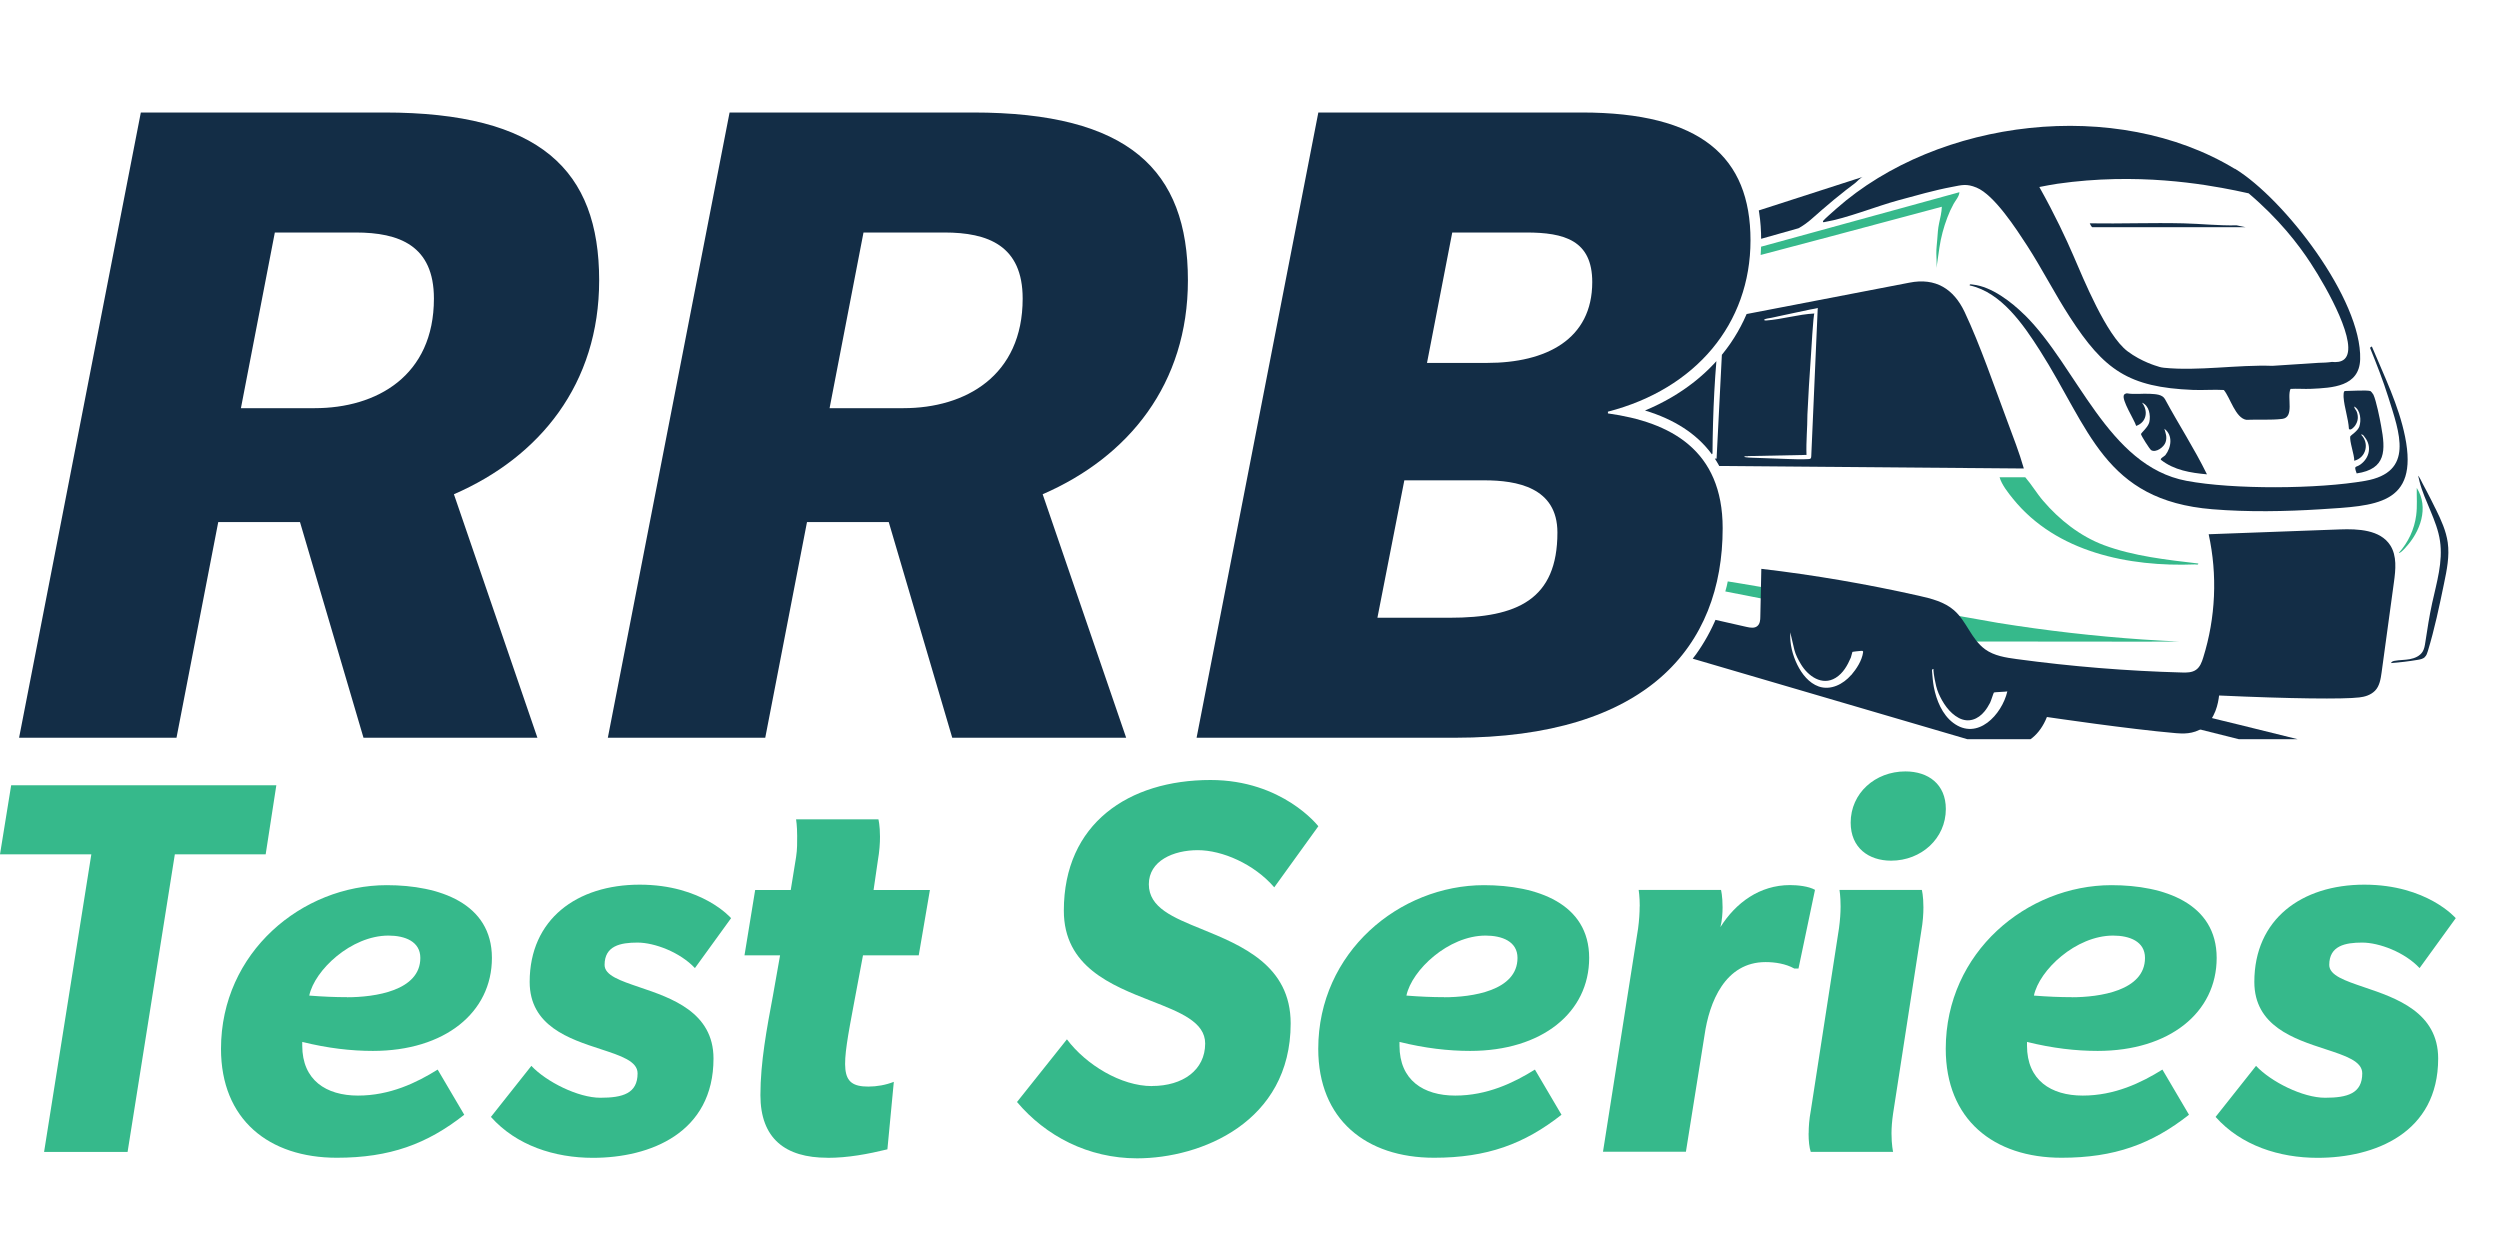 <svg xmlns="http://www.w3.org/2000/svg" xmlns:xlink="http://www.w3.org/1999/xlink" id="Layer_2" viewBox="0 0 300 149.53"><defs><style>      .cls-1 {        fill: #132d46;      }      .cls-2 {        fill: none;      }      .cls-3 {        clip-path: url(#clippath-1);      }      .cls-4 {        fill: #36b98b;      }      .cls-5 {        clip-path: url(#clippath);      }    </style><clipPath id="clippath"><rect class="cls-2" width="300" height="149.53"></rect></clipPath><clipPath id="clippath-1"><path class="cls-2" d="M294.56,5.22v83.48h-98.81v-3.4c1.61-.88,3.08-1.9,4.39-3.05,5.14-4.51,7.86-11.03,7.86-18.86,0-7.26-3.56-12-10.6-14.13,8.81-3.67,13.94-11.07,13.94-20.42s-5.11-14.88-15.58-16.26v-7.37h98.81Z"></path></clipPath></defs><g class="cls-5"><g id="Layer_1-2"><g><path class="cls-1" d="M2.29,88.53L16.9,13.5h29.22c18.68,0,25.78,6.89,25.78,20.14,0,12.42-7.1,21.19-17.43,25.67l10.02,29.22h-20.87l-7.62-25.88h-9.81l-5.01,25.88H2.29ZM37.77,48.98c7.41,0,14.3-3.86,14.3-13.15,0-6.37-4.17-7.93-9.39-7.93h-9.7l-4.07,21.08h8.87Z"></path><path class="cls-1" d="M72.94,88.53l14.61-75.03h29.22c18.68,0,25.78,6.89,25.78,20.14,0,12.42-7.1,21.19-17.43,25.67l10.02,29.22h-20.87l-7.62-25.88h-9.81l-5.01,25.88h-18.89ZM108.42,48.98c7.41,0,14.3-3.86,14.3-13.15,0-6.37-4.17-7.93-9.39-7.93h-9.71l-4.07,21.08h8.87,0Z"></path><path class="cls-1" d="M158.19,13.5h31.62c14.3,0,20.25,5.32,20.25,15.34s-6.58,17.84-17.11,20.56v.21c7.51,1.04,13.77,4.38,13.77,13.77,0,14.19-9.08,25.15-32.14,25.15h-30.99l14.61-75.03h0ZM173.95,74.13c8.14,0,12.94-2.19,12.94-10.23,0-5.43-4.9-6.26-8.77-6.26h-9.6l-3.23,16.49h8.66,0ZM178.44,43.55c7.1,0,12.63-2.82,12.63-9.7,0-5.01-3.34-5.95-7.93-5.95h-8.87l-3.03,15.65s7.2,0,7.2,0Z"></path></g><g class="cls-3"><g><path class="cls-4" d="M211.87,71.92l-32.82-6.43-.03-.2c1.57.22,3.15.59,4.74.73.37.04.2.15.21-.26.01.05.15.32.2.35,1.37.21,2.74.47,4.1.7,7.86,1.29,15.77,2.35,23.61,3.72,0,.46,0,.93,0,1.39h0Z"></path><path class="cls-4" d="M236.22,77c-.71-1.46-1.12-2.11-1.37-2.4,0,0-.44-.5-.34-.7.01-.03.03-.04.06-.05.04-.01.08,0,.13,0,1.7.3,3.4.59,5.09.9,2.87.46,5.75.86,8.64,1.19,2.89.33,5.79.6,8.7.8.83.06,1.65.11,2.49.15.41.03.81.05,1.22.06.56.03.61.03.61.03,0,.02-4.9.03-25.24,0h0Z"></path><path class="cls-1" d="M187.15,55.76l55.71.46c-.55-1.94-1.3-3.83-2-5.73-1.56-4.16-3.23-9.07-5.1-13.04-1.31-2.77-3.48-4.16-6.63-3.53l-92.79,17.88c-.08.46.1.37.51.33l51.88-9.52c-.29,3.6-.77,7.2-.87,10.82-.2.03-.11-.26-.12-.4-.05-1.19-.04-2.53,0-3.73.03-.98.07-2.03.12-3.02.01-.23.37-2.98.17-2.97l-51.69,9.25v2.27l45.47-.46c.01-2.3.26-4.59.46-6.86.32.05,0,.56,0,.64v6.69l-45.94.4,46.52.52.11,5.99c.26,1.25.1,2.78.36,4.01.07.16.05.29-.06.39-.05.22,3.7.85,4.36.65-.31-3.67-.69-7.37-.46-11.05h0ZM209.77,54.73c2.34-.05,4.68-.09,7.01-.14-.06-1.63.11-3.23.11-4.85.11-2.29.24-4.58.41-6.87.03-.45.3-5.25.43-5.25-1.96.1-3.85.7-5.8.84-.05,0-.11,0-.16-.01-.05-.02-.07-.05-.08-.09.21-.15.61-.16.86-.22.49-.11.99-.21,1.48-.32l3.2-.68c.05-.01.9-.15.9-.19-.06,1.43-.12,2.87-.19,4.3-.12,2.75-.24,5.51-.36,8.26-.07,1.75-.15,3.49-.23,5.24,0,.1-.02.22-.09.28-.06.05-.14.05-.21.06-.83.05-1.67.02-2.5-.01-1.4-.05-2.81-.1-4.21-.15-.34-.01-.68-.02-1.01-.09-.04-.05.05-.09.11-.09.1,0,.21,0,.31,0h0ZM200.35,54.71c.5-.02,1.01.03,1.52,0,.27-.01.53-.12.8-.13.75-.03,1.9.13,2.56,0,.13-.03.24-.04.27-.19.04-4.91.26-9.83.83-14.69-1.28.16-2.57.28-3.84.46-.43.06-.93.28-1.39.23l1.16-.35,4.54-.93-.81,15.93-6.05-.24c-.03-.2.26-.11.4-.12h0ZM191.57,54.59c.77-.02,1.55.02,2.32,0,.78-.03,1.55-.09,2.33-.12l.7-12.91c-1.19.05-2.37.37-3.55.46-.13,0-.43.09-.4-.11.36.06,4.55-1.1,4.54-.87l-.81,13.9-3.72-.12c-.39-.03-.84.05-1.22,0-.17-.02-.36-.09-.17-.23h0Z"></path><path class="cls-1" d="M240.43,88.67c.55.45,1.03.56,1.33.6,1.44.16,3.04-1.12,3.87-3.23.49.07,9.79,1.45,15.49,1.94.73.06,2.07.16,3.23-.65,1.5-1.04,1.84-2.98,1.94-3.87,8.57.39,14.96.46,16.83.23.61-.07,1.33-.25,1.88-.8.55-.56.68-1.4.79-2.18.49-3.61.98-7.22,1.48-10.83.21-1.52.38-3.18-.45-4.46-1.21-1.85-3.83-1.97-6.04-1.89-5.25.19-10.49.39-15.74.58,1.07,4.88.84,10.03-.65,14.79-.17.56-.39,1.15-.87,1.48-.48.34-1.12.34-1.7.32-6.63-.18-13.25-.72-19.82-1.61-1.32-.18-2.7-.39-3.78-1.17-1.67-1.21-2.21-3.36-3.74-4.69-1.16-1.01-2.72-1.4-4.22-1.74-6.24-1.4-12.55-2.49-18.9-3.23-.04,1.91-.08,3.82-.12,5.73,0,.41-.04.87-.35,1.13-.34.3-.86.21-1.3.11-10.98-2.49-21.97-4.98-32.96-7.48-1.81-.41-4.14-1.67-3.52-3.42-2.28-.41-4.57-.82-6.85-1.22-.04.72-.08,1.44-.13,2.16-2.88-.67-5.76-1.34-8.64-2.01-2.88-.67-5.76-1.34-8.64-2.01-2.88-.67-5.76-1.34-8.64-2.01-.63-.15-1.27-.29-1.9-.44-.32-.07-.63-.15-.95-.22-.25-.06-.53-.17-.78-.1-.53.14.01.7.24.88.38.31.86.49,1.33.63,52.93,15.52,105.87,31.04,158.8,46.56v-2.1c-18.84-5.26-37.67-10.52-56.51-15.78h0ZM222.14,81c-.94,1.09-2.44,1.88-3.89,1.38-1.19-.42-2.03-1.51-2.57-2.6-.57-1.16-.91-2.49-.85-3.79v-.11l.5,2.12c.15.59.46,1.17.77,1.69.85,1.43,2.54,2.66,4.18,1.65.9-.56,1.41-1.48,1.82-2.43.07-.17.16-.66.19-.68.04-.03.93-.12,1.09-.13.14,0,.22.03.19.19-.14.99-.79,1.98-1.43,2.73h0ZM234.38,86.74c-1.32-.99-2.01-2.71-2.32-4.29-.12-.64-.16-1.29-.22-1.94-.01-.19.03-.22.21-.22-.12,0,.1,1.12.11,1.21.11.57.23,1.14.46,1.68.5,1.16,1.29,2.37,2.44,2.98,1.16.61,2.3.17,3.09-.8.26-.32.47-.67.66-1.03.11-.21.41-1.19.46-1.23.07-.05,1.37-.08,1.61-.13-.65,2.78-3.58,5.97-6.5,3.77h0Z"></path><path class="cls-1" d="M268.17,20.26c-14.16-8.59-35.53-6.08-47.82,4.79-.22.19-1.53,1.35-1.57,1.45-.1.25.13.15.24.13,2.54-.42,6.15-1.88,8.8-2.6,2.08-.56,4.32-1.21,6.42-1.6,1.2-.23,1.74-.41,2.94.08,2.14.88,4.78,4.98,6.07,6.96,1.81,2.8,3.32,5.79,5.14,8.59,4.1,6.33,7.01,8.42,14.76,8.73,1.23.05,2.48-.06,3.71.01.77.91,1.38,3.36,2.7,3.58,1.35-.06,2.98.05,4.3-.11,1.51-.17.55-2.59,1-3.6.82-.05,1.66.03,2.49-.01,2.5-.12,5.78-.24,5.87-3.55.21-7.16-9.09-19.25-15.04-22.87h0ZM279.84,43.43c-.26.04-.53.06-.81.08-.29.02-.56.03-.82.03l-5.52.36c-4.18-.15-8.9.65-13.03.23-.41-.04-.71-.16-.8-.19,0,0-1.88-.52-3.56-1.79-2.54-1.92-5.28-8.67-6.51-11.51-.86-1.99-2.18-4.83-4.07-8.2.72-.13,1.44-.29,2.17-.39,9.59-1.37,17.59.05,21.32.8.79.16,1.41.3,1.63.35,3.61,3.06,5.96,6.1,7.44,8.37,2.02,3.08,5.81,9.87,4.07,11.51-.4.38-1.01.4-1.51.35ZM269.49,27.26h-18.43c-.07-.02-.31-.45-.29-.46,3.74.06,7.49-.09,11.23,0,2.11.05,4.26.29,6.39.24l1.11.23h0Z"></path><path class="cls-1" d="M223.55,21.22c-.31.1-.69.56-.96.77-.36.28-.72.55-1.08.82-.98.76-1.93,1.56-2.87,2.37-.94.81-1.76,1.64-2.82,2.21l-79.03,22.32c-.13-.12.41-.62.55-.67l86.21-27.82h0Z"></path><path class="cls-1" d="M242.94,37.77c6.35,6.25,9.96,18.15,19.44,19.93,5.63,1.06,15.79.99,21.45,0,5.94-1.04,4.1-5.77,2.77-10.03-.63-2.01-1.41-3.99-2.2-5.94l.22-.16c1.47,3.52,3.23,7.07,3.99,10.84,1.66,8.23-3.62,8.28-10.1,8.7-4.25.27-8.78.35-13.02,0-13.02-1.06-14.73-9.68-20.71-19.06-1.98-3.1-4.63-6.98-8.42-7.8-.03-.21.26-.11.39-.1,2.25.24,4.63,2.09,6.19,3.63Z"></path><path class="cls-1" d="M295.99,93.75v1.81c-10.76-2.71-21.52-5.4-32.29-8.1-2.5-.62-4.98-1.42-7.49-1.99.26-.18.66-.21.88-.46.35-.4.14-.86.98-1.11.59-.18.42.15.55.18.29.07.73-.14.97.12-.12.04-.58.19-.58.29l.74.3c12.1,2.91,24.16,5.96,36.24,8.97h0Z"></path><path class="cls-1" d="M264.84,56.92c-1.98-.18-3.93-.49-5.53-1.74-.12-.17.43-.43.53-.56.73-.93.93-2.41-.12-3.17.17.58.35.99.15,1.61-.18.58-1.15,1.31-1.73.96-.18-.11-1.22-1.76-1.22-1.93,0-.13.87-.84,1-1.44.18-.82-.03-1.99-.88-2.33.78.99.55,2.36-.7,2.79-.2-.71-1.8-3.14-1.46-3.73.06-.1.23-.17.35-.18.92.16,1.88,0,2.8.06.64.04,1.46.05,1.78.66,1.63,3.02,3.51,5.9,5.02,8.99h0Z"></path><path class="cls-4" d="M263.79,67.62c.03.2-.26.11-.41.11-7.93.31-16.61-1.45-21.8-7.85-.6-.74-1.37-1.71-1.63-2.61h3.08c.78.9,1.38,1.94,2.16,2.84,1.94,2.27,4.44,4.24,7.26,5.3,3.55,1.33,7.59,1.77,11.34,2.21Z"></path><path class="cls-1" d="M284.43,46.92c.08.02.33.33.38.44.33.71.77,2.87.92,3.73.55,2.96.63,5.19-2.93,5.72-.36-1.02-.14-.65.45-1.07,1.09-.78,1.4-2.19.52-3.28-.12-.15-.2-.36-.45-.31,1.04,1.02.62,2.78-.81,3.14.03-.69-.61-2.38-.47-2.94.02-.08.9-.63,1.08-1.16.25-.75.15-1.99-.61-2.41,0,.27.23.39.32.67.19.58.14,1.08-.2,1.6-.1.16-.58.7-.76.41-.07-1.23-.56-2.59-.64-3.79,0-.16-.04-.75.17-.75.66,0,2.55-.13,3.02,0h0Z"></path><path class="cls-4" d="M173.19,64.6l-6.92-1.28c-.11,0-.05.56-.06.7l-.19-.7-29.14-5.38c-.27-.07-.76-.15-.38-.43l36.6,6.17c.38.25.08.69.09.93h0Z"></path><path class="cls-4" d="M235.13,23.08c-.04.52-.46.95-.7,1.39-.29.53-.54,1.07-.75,1.64-.44,1.15-.77,2.38-.95,3.6l-.35,2.44c.04-.57-.01-1.15-.02-1.73s.07-1.12.11-1.68c.05-.66.08-1.29.22-1.94s.31-1.31.33-1.99c-17.68,4.76-35.4,9.37-53.09,14.07l-43.38,11.51v-.34l30.82-8.38c.5-.24,2.01-.66,2.56-.7l3.02-.82s.06-.09.11-.11c.98-.36,2.09-.5,3.09-.8.02,0,.04-.02.05-.02.04,0,.08,0,.13,0l1.26-.34c.33-.09.66-.18,1-.27.93-.26,1.85-.51,2.78-.77,1.41-.39,2.82-.77,4.23-1.16,1.78-.49,3.56-.98,5.35-1.47,2.04-.56,4.09-1.12,6.13-1.69,2.2-.6,4.4-1.21,6.59-1.81,2.24-.62,4.48-1.23,6.72-1.85s4.35-1.2,6.53-1.79c2-.55,4-1.1,6-1.65,1.71-.47,3.43-.94,5.14-1.41,1.32-.36,2.64-.73,3.96-1.09.81-.22,1.63-.45,2.44-.67.21-.06.43-.12.65-.18h0Z"></path><path class="cls-1" d="M290.97,78.87c-.22.19-.53.26-.83.31-1.07.18-2.14.31-3.22.39.06-.17.26-.24.43-.27.6-.11,1.22-.09,1.82-.2.6-.11,1.21-.37,1.54-.89.21-.34.27-.75.33-1.14.24-1.57.48-3.15.82-4.7.54-2.46,1.31-4.96.94-7.45-.18-1.25-.65-2.43-1.13-3.59s-1.02-2.33-1.33-3.56c-.03-.12-.06-.23-.08-.35-.02-.08-.08-.25-.05-.33.19.29.35.63.51.95s.34.64.51.96c.34.64.66,1.29.98,1.94.03.06.06.12.09.17.63,1.28,1.23,2.59,1.43,3.99.23,1.65-.11,3.31-.45,4.94-.56,2.72-1.13,5.44-1.94,8.1-.08.26-.16.52-.36.7,0,0-.02.02-.03.03h0Z"></path><path class="cls-4" d="M288.68,65.7c-.1.11-.69.76-.82.64,1.13-1.26,1.86-2.81,2.08-4.49.15-1.11.05-2.21.07-3.3,1.5,2.35.42,5.27-1.34,7.15h0Z"></path></g></g><g><path class="cls-4" d="M0,102.52l1.34-8.29h31.82l-1.28,8.29h-10.9l-5.67,35.71H5.29l5.67-35.71H0Z"></path><path class="cls-4" d="M40.42,138.93c-8.16,0-13.9-4.59-13.9-13.07,0-11.6,9.75-19.64,19.89-19.64,6.31,0,12.62,2.17,12.62,8.73s-5.67,11.16-14.28,11.16c-2.61,0-5.42-.32-8.48-1.08v.45c0,4.14,2.87,5.99,6.69,5.99s7.01-1.53,9.56-3.12l3.19,5.42c-4.46,3.51-8.93,5.16-15.3,5.16h0ZM41.64,119.67c3.32,0,8.8-.77,8.8-4.72,0-1.98-1.85-2.68-3.83-2.68-4.46,0-8.86,4.14-9.5,7.2,1.66.13,3.12.19,4.53.19h0Z"></path><path class="cls-4" d="M63.76,127.9c1.79,1.91,5.61,3.83,8.29,3.83s4.46-.51,4.46-2.93c0-1.46-2.01-2.11-4.45-2.91-3.74-1.22-8.5-2.77-8.5-8.06,0-7.52,5.67-11.67,13.2-11.67s10.97,4.02,10.97,4.02l-4.34,5.99c-1.79-1.91-4.85-3.06-6.89-3.06s-3.95.38-3.95,2.68c0,1.26,1.88,1.89,4.2,2.68,3.82,1.29,8.87,3,8.87,8.55,0,8.93-7.59,11.92-14.47,11.92-4.59,0-9.18-1.47-12.24-4.91l4.85-6.12h0Z"></path><path class="cls-4" d="M99.28,138.93c-5.04,0-8.03-2.3-8.03-7.52,0-3.93.77-8.02,1.51-11.97l.85-4.8h-4.27l1.28-7.84h4.27l.64-3.95c.15-.95.13-1.79.13-2.55,0-1.21-.13-1.98-.13-1.98h9.88s.19.7.19,2.1c0,.77-.06,1.72-.26,2.87l-.51,3.51h6.76l-1.34,7.84h-6.69l-1.07,5.7c-1.48,7.87-1.87,10.05,1.71,10.05,1.02,0,2.1-.19,3.06-.57l-.77,8.1c-2.36.57-4.72,1.02-7.2,1.02h0Z"></path><path class="cls-4" d="M138.24,130.32c3.7,0,6.38-1.91,6.38-5.1,0-2.58-3-3.75-6.48-5.11-4.79-1.88-10.48-4.11-10.48-10.83,0-10.46,7.78-15.68,17.6-15.68,8.67,0,12.94,5.55,12.94,5.55l-5.29,7.33c-2.42-2.81-6.25-4.46-9.18-4.46s-5.87,1.28-5.87,4.09,2.9,3.98,6.31,5.37c4.85,1.98,10.71,4.37,10.71,11.33,0,11.86-10.78,16.19-18.43,16.19-5.87,0-10.97-2.68-14.41-6.76l5.99-7.52c2.3,3.06,6.5,5.61,10.2,5.61h0Z"></path><path class="cls-4" d="M172.09,138.93c-8.16,0-13.9-4.59-13.9-13.07,0-11.6,9.75-19.64,19.89-19.64,6.31,0,12.62,2.17,12.62,8.73s-5.67,11.16-14.28,11.16c-2.61,0-5.42-.32-8.48-1.08v.45c0,4.14,2.87,5.99,6.69,5.99s7.01-1.53,9.56-3.12l3.19,5.42c-4.46,3.51-8.93,5.16-15.3,5.16h0ZM173.3,119.67c3.32,0,8.8-.77,8.8-4.72,0-1.98-1.85-2.68-3.83-2.68-4.46,0-8.86,4.14-9.5,7.2,1.66.13,3.12.19,4.53.19h0Z"></path><path class="cls-4" d="M196.77,108.77c0-1.21-.13-1.98-.13-1.98h9.88s.19.7.19,2.1c0,.64-.06,1.59-.26,2.36,1.85-2.93,4.72-5.04,8.35-5.04.89,0,2.23.13,3,.57l-1.98,9.44h-.51c-1.02-.57-2.3-.77-3.44-.77-4.85,0-6.76,4.78-7.33,8.8l-2.23,13.96h-9.95l4.21-26.78c.13-.96.19-1.91.19-2.68h0Z"></path><path class="cls-4" d="M217.04,135.99c0-.77.06-1.66.26-2.74l3.38-21.87c.13-.96.19-1.85.19-2.61,0-1.21-.13-1.98-.13-1.98h9.88s.19.7.19,2.1c0,.77-.06,1.72-.26,2.87l-3.38,21.87c-.13.89-.19,1.72-.19,2.36,0,1.4.19,2.23.19,2.23h-9.88c-.17-.51-.26-1.26-.26-2.23h0ZM222.08,98.72c0-3.53,2.93-6.15,6.57-6.15,2.74,0,4.85,1.53,4.85,4.51,0,3.52-2.93,6.2-6.57,6.2-2.68,0-4.85-1.53-4.85-4.57Z"></path><path class="cls-4" d="M247.39,138.93c-8.16,0-13.9-4.59-13.9-13.07,0-11.6,9.75-19.64,19.89-19.64,6.31,0,12.62,2.17,12.62,8.73s-5.67,11.16-14.28,11.16c-2.61,0-5.42-.32-8.48-1.08v.45c0,4.14,2.87,5.99,6.69,5.99s7.01-1.53,9.56-3.12l3.19,5.42c-4.46,3.51-8.93,5.16-15.3,5.16h0ZM248.6,119.67c3.32,0,8.8-.77,8.8-4.72,0-1.98-1.85-2.68-3.83-2.68-4.46,0-8.86,4.14-9.5,7.2,1.66.13,3.12.19,4.53.19h0Z"></path><path class="cls-4" d="M270.72,127.9c1.79,1.91,5.61,3.83,8.29,3.83s4.46-.51,4.46-2.93c0-1.46-2.01-2.11-4.45-2.91-3.74-1.22-8.5-2.77-8.5-8.06,0-7.52,5.67-11.67,13.2-11.67s10.97,4.02,10.97,4.02l-4.34,5.99c-1.79-1.91-4.85-3.06-6.89-3.06s-3.95.38-3.95,2.68c0,1.26,1.88,1.89,4.2,2.68,3.82,1.29,8.87,3,8.87,8.55,0,8.93-7.59,11.92-14.47,11.92-4.59,0-9.18-1.47-12.24-4.91l4.85-6.12h0Z"></path></g></g></g></svg>